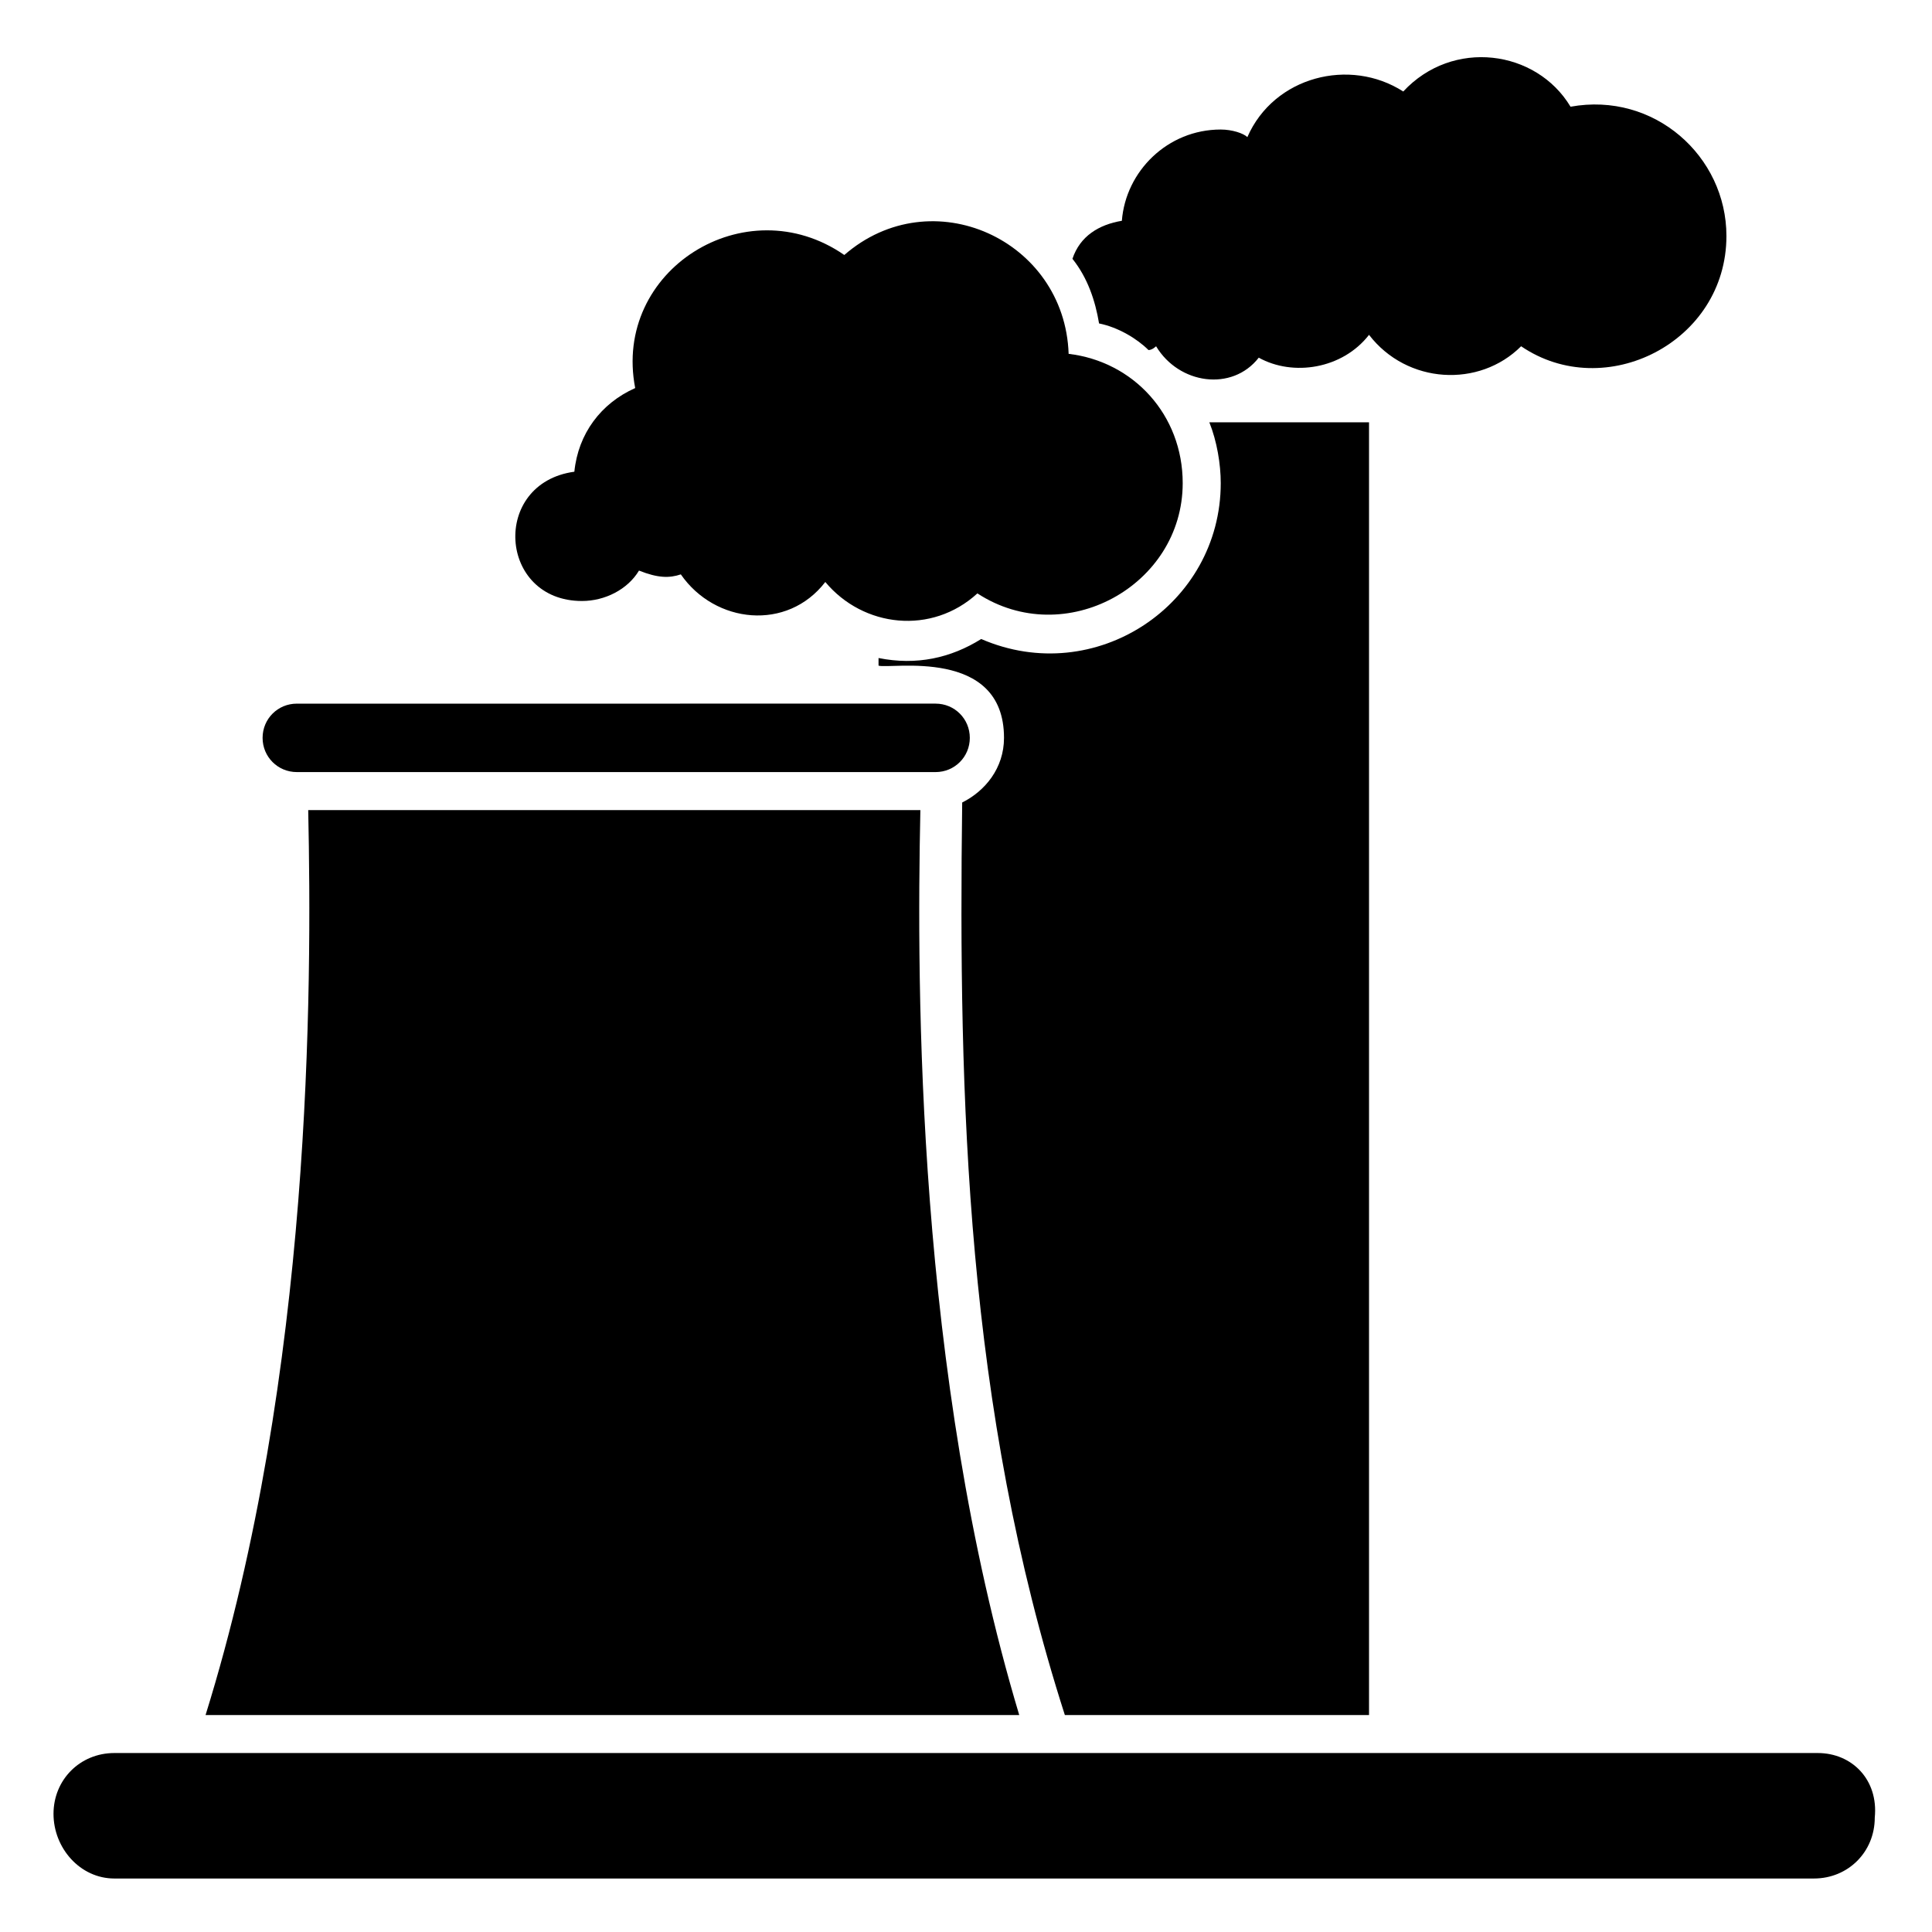 <?xml version="1.0" encoding="UTF-8"?>
<!-- Uploaded to: ICON Repo, www.iconrepo.com, Generator: ICON Repo Mixer Tools -->
<svg fill="#000000" width="800px" height="800px" version="1.1" viewBox="144 144 512 512" xmlns="http://www.w3.org/2000/svg">
 <g>
  <path d="m398.99 356.67c-1.008 78.594 1.008 160.21 27.207 241.83h80.609v-342.59h-42.32c2.016 5.039 3.023 11.082 3.023 16.121 0 32.242-33.25 54.41-63.48 41.312-8.062 5.039-17.129 7.055-27.207 5.039v2.016c3.023 1.004 33.25-5.039 33.25 19.145 0 8.059-5.039 14.105-11.082 17.129z"/>
  <path d="m222.66 348.61h169.28c5.039 0 9.07-4.031 9.07-9.07 0-5.039-4.031-9.07-9.07-9.07l-169.28 0.004c-5.039 0-9.07 4.031-9.07 9.07 0.004 5.035 4.035 9.066 9.07 9.066z"/>
  <path d="m387.91 358.69h-162.23c1.008 47.355 1.008 149.12-27.203 239.81h215.63c-27.207-90.688-27.207-192.46-26.199-239.81z"/>
  <path d="m298.23 303.27c6.047 0 12.09-3.023 15.113-8.062 5.039 2.016 8.062 2.016 11.082 1.008 9.07 13.098 28.215 15.113 38.289 2.016 10.078 12.09 28.215 14.105 40.305 3.023 23.176 15.113 54.41-2.016 54.41-29.223 0-18.137-13.098-32.242-30.23-34.258-1.008-30.23-36.273-46.352-59.449-26.199-26.199-18.137-61.465 4.031-55.418 35.266-9.07 4.031-15.113 12.09-16.121 22.168-22.164 3.027-20.148 34.262 2.019 34.262z"/>
  <path d="m448.36 236.77c1.008 0 2.016-1.008 2.016-1.008 6.047 10.078 20.152 12.09 27.207 3.023 9.07 5.039 22.168 3.023 29.223-6.047 10.078 13.098 29.223 14.105 40.305 3.023 22.168 15.113 54.41-1.008 54.41-29.223 0-21.16-19.145-38.289-41.312-34.258-9.07-15.113-31.234-18.137-44.336-4.031-14.105-9.07-34.258-4.031-41.312 12.09-1.008-1.008-4.031-2.012-7.055-2.012-14.105 0-25.191 11.082-26.199 24.184-6.047 1.008-11.082 4.031-13.098 10.078 4.031 5.039 6.047 11.082 7.055 17.129 5.039 1.004 10.074 4.027 13.098 7.051z"/>
  <path d="m625.71 608.57h-451.41c-9.07 0-16.121 7.055-16.121 16.121 0 9.07 7.051 17.133 16.121 17.133h450.41c9.07 0 16.121-7.055 16.121-16.121 1.008-10.078-6.047-17.133-15.113-17.133z"/>
 </g>
</svg>